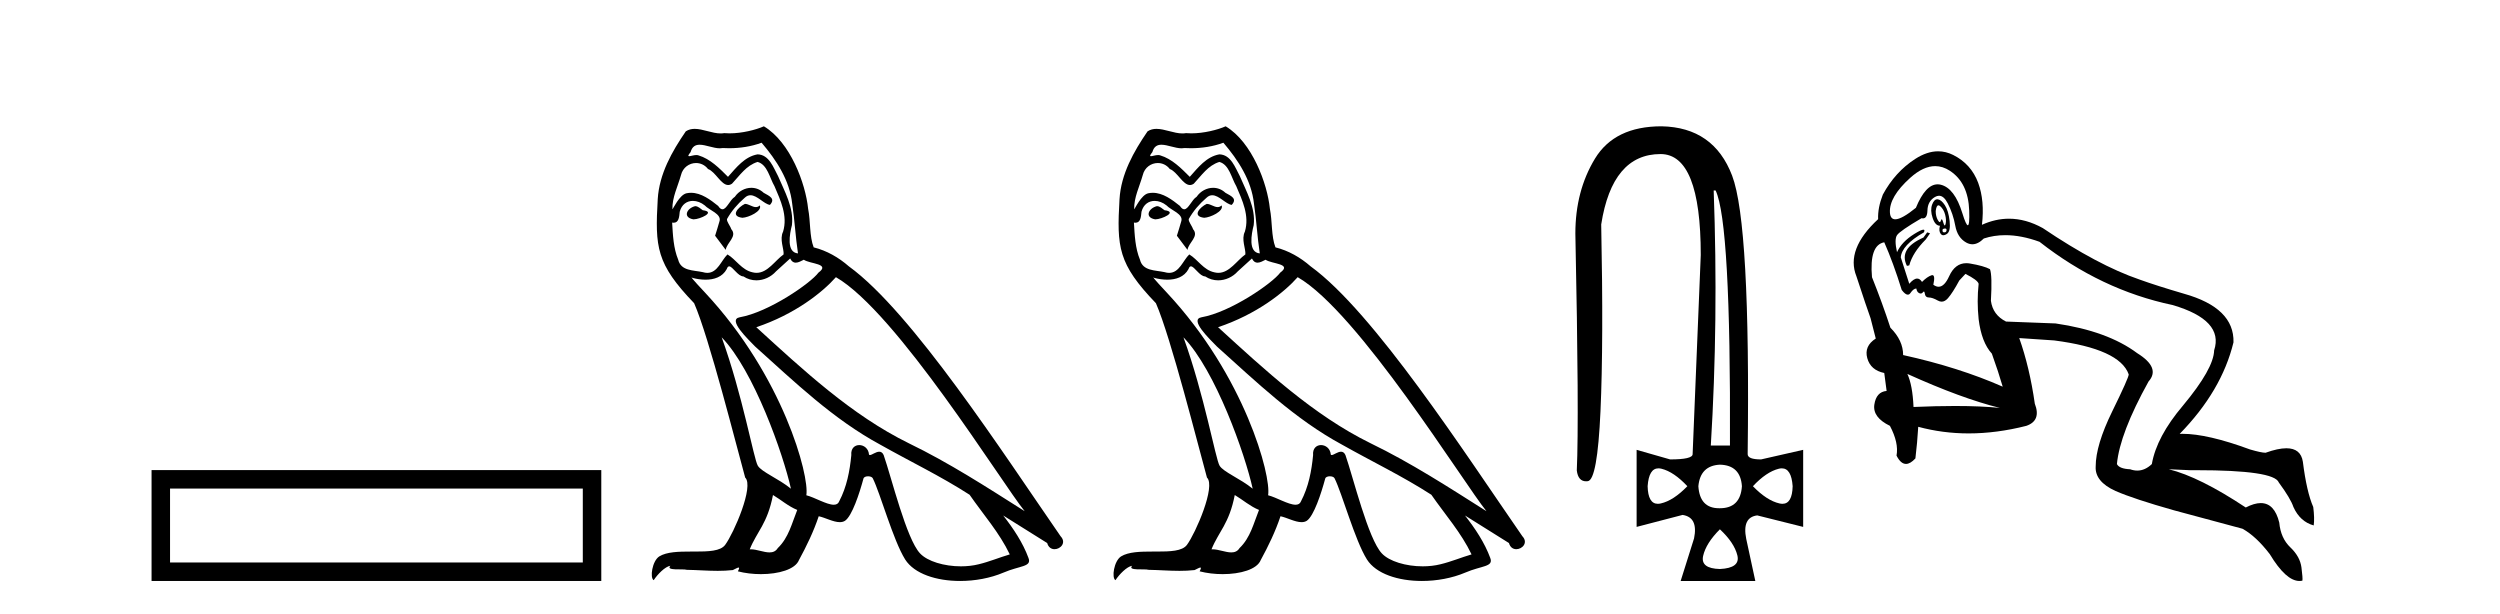 <?xml version='1.0' encoding='UTF-8' standalone='yes'?><svg xmlns='http://www.w3.org/2000/svg' xmlns:xlink='http://www.w3.org/1999/xlink' width='167.0' height='41.0' ><path d='M 10.124 31.402 L 10.124 38.809 L 40.166 38.809 L 40.166 31.402 L 10.124 31.402 M 38.931 32.636 L 38.931 37.574 L 11.359 37.574 L 11.359 32.636 L 38.931 32.636 Z' style='fill:#000000;stroke:none' /><path d='M 49.761 13.619 C 49.305 13.839 48.748 14.447 49.592 14.548 C 49.998 14.531 50.926 14.109 50.757 13.721 L 50.757 13.721 C 50.67 13.804 50.581 13.834 50.491 13.834 C 50.252 13.834 50.007 13.619 49.761 13.619 ZM 46.436 13.771 C 45.878 13.906 45.591 14.514 46.3 14.649 C 46.312 14.65 46.324 14.651 46.338 14.651 C 46.745 14.651 47.858 14.156 46.942 14.042 C 46.79 13.94 46.638 13.771 46.436 13.771 ZM 50.875 9.534 C 51.871 10.699 52.749 12.049 52.918 13.603 C 53.087 14.717 53.138 15.831 53.306 16.928 C 52.513 16.861 52.749 15.628 52.901 15.038 C 53.036 13.873 52.412 12.792 51.973 11.762 C 51.669 11.205 51.382 10.328 50.605 10.311 C 49.744 10.463 49.187 11.189 48.63 11.813 C 48.056 11.239 47.448 10.615 46.655 10.378 C 46.614 10.363 46.567 10.357 46.518 10.357 C 46.34 10.357 46.132 10.435 46.036 10.435 C 45.953 10.435 45.954 10.377 46.132 10.159 C 46.239 9.78 46.461 9.668 46.737 9.668 C 47.139 9.668 47.653 9.907 48.086 9.907 C 48.151 9.907 48.215 9.901 48.276 9.889 C 48.418 9.897 48.561 9.901 48.704 9.901 C 49.442 9.901 50.182 9.789 50.875 9.534 ZM 50.605 10.817 C 51.264 10.986 51.416 11.898 51.736 12.438 C 52.141 13.383 52.631 14.413 52.31 15.476 C 52.057 15.983 52.378 16.624 52.344 16.996 C 51.781 17.391 51.287 18.226 50.539 18.226 C 50.458 18.226 50.373 18.216 50.285 18.194 C 49.542 18.042 49.17 17.333 48.596 16.996 C 48.181 17.397 47.935 18.228 47.25 18.228 C 47.156 18.228 47.054 18.212 46.942 18.178 C 46.317 18.042 45.49 18.11 45.304 17.35 C 44.984 16.574 44.95 15.713 44.899 14.869 L 44.899 14.869 C 44.936 14.876 44.971 14.879 45.002 14.879 C 45.344 14.879 45.375 14.483 45.406 14.143 C 45.537 13.649 45.891 13.42 46.284 13.42 C 46.549 13.42 46.832 13.524 47.077 13.721 C 47.364 14.042 48.242 14.295 48.056 14.801 C 47.972 15.105 47.87 15.426 47.769 15.747 L 48.478 16.692 C 48.546 16.202 49.272 15.797 48.85 15.308 C 48.782 15.088 48.529 14.801 48.563 14.632 C 48.866 14.092 49.272 13.619 49.744 13.214 C 49.872 13.09 50.002 13.042 50.131 13.042 C 50.584 13.042 51.039 13.635 51.432 13.687 C 51.821 13.265 51.399 13.096 51.01 12.877 C 50.77 12.65 50.479 12.546 50.189 12.546 C 49.767 12.546 49.346 12.766 49.086 13.147 C 48.765 13.339 48.542 13.98 48.26 13.98 C 48.172 13.98 48.077 13.917 47.972 13.755 C 47.457 13.342 46.839 12.879 46.163 12.879 C 46.064 12.879 45.963 12.889 45.862 12.91 C 45.384 13.009 44.954 13.976 44.918 13.976 C 44.917 13.976 44.917 13.975 44.916 13.974 C 44.899 13.181 45.271 12.472 45.49 11.695 C 45.613 11.185 46.05 10.89 46.496 10.89 C 46.787 10.89 47.083 11.016 47.296 11.29 C 47.799 11.476 48.167 12.359 48.64 12.359 C 48.723 12.359 48.809 12.332 48.9 12.269 C 49.424 11.712 49.846 11.053 50.605 10.817 ZM 48.208 22.533 C 50.352 24.744 52.327 30.349 52.834 32.645 C 52.006 31.97 50.875 31.531 50.622 31.109 C 50.352 30.67 49.609 26.399 48.208 22.533 ZM 55.839 18.515 C 59.89 20.845 66.947 32.307 68.449 34.148 C 65.917 32.544 63.418 30.923 60.7 29.606 C 56.885 27.733 53.627 24.694 50.521 21.858 C 53.087 20.997 54.927 19.545 55.839 18.515 ZM 51.635 33.067 C 52.175 33.388 52.665 33.827 53.256 34.063 C 52.901 34.941 52.682 35.92 51.956 36.612 C 51.819 36.832 51.625 36.901 51.403 36.901 C 51.019 36.901 50.552 36.694 50.162 36.694 C 50.135 36.694 50.108 36.695 50.082 36.697 C 50.555 35.515 51.264 34.992 51.635 33.067 ZM 52.783 17.266 C 52.885 17.478 53.016 17.547 53.154 17.547 C 53.336 17.547 53.532 17.427 53.695 17.35 C 54.1 17.637 55.501 17.604 54.674 18.211 C 54.15 18.92 51.353 20.854 49.411 21.195 C 48.572 21.342 49.981 22.668 50.436 23.141 C 53.07 25.504 55.653 28.003 58.81 29.708 C 60.785 30.822 62.861 31.818 64.769 33.05 C 65.681 34.367 66.761 35.582 67.453 37.034 C 66.761 37.237 66.086 37.524 65.377 37.693 C 65.003 37.787 64.597 37.831 64.191 37.831 C 63.076 37.831 61.955 37.499 61.46 36.967 C 60.549 36.005 59.553 31.902 59.029 30.4 C 58.955 30.231 58.849 30.174 58.735 30.174 C 58.507 30.174 58.242 30.397 58.112 30.397 C 58.085 30.397 58.064 30.388 58.05 30.366 C 58.016 29.95 57.697 29.731 57.398 29.731 C 57.102 29.731 56.826 29.946 56.868 30.4 C 56.767 31.463 56.564 32.527 56.058 33.489 C 55.996 33.653 55.866 33.716 55.696 33.716 C 55.216 33.716 54.411 33.221 53.863 33.084 C 54.083 31.784 52.31 25.133 47.111 19.562 C 46.929 19.365 46.137 18.53 46.206 18.53 C 46.214 18.53 46.234 18.541 46.267 18.566 C 46.533 18.635 46.833 18.683 47.129 18.683 C 47.699 18.683 48.257 18.508 48.546 17.975 C 48.59 17.843 48.645 17.792 48.709 17.792 C 48.94 17.792 49.29 18.464 49.66 18.464 C 49.928 18.643 50.228 18.726 50.527 18.726 C 51.016 18.726 51.502 18.504 51.838 18.127 C 52.158 17.84 52.462 17.553 52.783 17.266 ZM 51.027 8.437 C 50.497 8.673 49.568 8.908 48.734 8.908 C 48.612 8.908 48.493 8.903 48.377 8.893 C 48.298 8.907 48.217 8.913 48.136 8.913 C 47.568 8.913 46.956 8.608 46.406 8.608 C 46.197 8.608 45.997 8.652 45.811 8.774 C 44.882 10.125 44.038 11.627 43.937 13.299 C 43.751 16.506 43.836 17.62 46.368 20.254 C 47.364 22.516 49.221 29.893 49.778 31.902 C 50.386 32.476 49.018 35.616 48.444 36.393 C 48.132 36.823 47.309 36.844 46.425 36.844 C 46.329 36.844 46.232 36.844 46.135 36.844 C 45.34 36.844 44.535 36.861 44.038 37.169 C 43.566 37.473 43.397 38.604 43.667 38.756 C 43.92 38.368 44.427 37.845 44.781 37.794 L 44.781 37.794 C 44.443 38.148 45.625 37.98 45.878 38.064 C 46.561 38.075 47.252 38.133 47.945 38.133 C 48.28 38.133 48.615 38.119 48.951 38.081 C 49.103 38.014 49.265 37.911 49.337 37.911 C 49.392 37.911 49.392 37.973 49.289 38.165 C 49.766 38.29 50.303 38.352 50.828 38.352 C 52.009 38.352 53.128 38.037 53.374 37.406 C 53.88 36.477 54.353 35.498 54.691 34.485 C 55.122 34.577 55.664 34.88 56.098 34.88 C 56.225 34.88 56.343 34.854 56.446 34.789 C 56.919 34.468 57.409 32.966 57.679 31.97 C 57.705 31.866 57.845 31.816 57.987 31.816 C 58.124 31.816 58.262 31.862 58.303 31.953 C 58.81 32.966 59.654 36.072 60.464 37.372 C 61.075 38.335 62.558 38.809 64.134 38.809 C 65.127 38.809 66.157 38.622 67.031 38.25 C 68.128 37.777 68.939 37.878 68.702 37.271 C 68.331 36.258 67.689 35.295 67.014 34.435 L 67.014 34.435 C 67.993 35.042 68.972 35.667 69.952 36.275 C 70.032 36.569 70.235 36.686 70.443 36.686 C 70.842 36.686 71.258 36.252 70.846 35.819 C 67.014 30.282 60.92 20.845 56.7 17.789 C 56.024 17.198 55.231 16.743 54.353 16.523 C 54.066 15.78 54.15 14.784 53.982 13.94 C 53.813 12.269 52.8 9.5 51.027 8.437 Z' style='fill:#000000;stroke:none' /><path d='M 80.608 13.619 C 80.152 13.839 79.595 14.447 80.439 14.548 C 80.844 14.531 81.773 14.109 81.604 13.721 L 81.604 13.721 C 81.516 13.804 81.428 13.834 81.338 13.834 C 81.099 13.834 80.853 13.619 80.608 13.619 ZM 77.282 13.771 C 76.725 13.906 76.438 14.514 77.147 14.649 C 77.159 14.65 77.171 14.651 77.184 14.651 C 77.592 14.651 78.704 14.156 77.788 14.042 C 77.637 13.94 77.485 13.771 77.282 13.771 ZM 81.722 9.534 C 82.718 10.699 83.596 12.049 83.765 13.603 C 83.933 14.717 83.984 15.831 84.153 16.928 C 83.359 16.861 83.596 15.628 83.748 15.038 C 83.883 13.873 83.258 12.792 82.819 11.762 C 82.515 11.205 82.228 10.328 81.452 10.311 C 80.591 10.463 80.034 11.189 79.477 11.813 C 78.903 11.239 78.295 10.615 77.501 10.378 C 77.46 10.363 77.413 10.357 77.364 10.357 C 77.187 10.357 76.978 10.435 76.883 10.435 C 76.8 10.435 76.801 10.377 76.978 10.159 C 77.085 9.78 77.308 9.668 77.584 9.668 C 77.985 9.668 78.499 9.907 78.932 9.907 C 78.998 9.907 79.061 9.901 79.122 9.889 C 79.265 9.897 79.407 9.901 79.55 9.901 C 80.289 9.901 81.029 9.789 81.722 9.534 ZM 81.452 10.817 C 82.11 10.986 82.262 11.898 82.583 12.438 C 82.988 13.383 83.478 14.413 83.157 15.476 C 82.904 15.983 83.224 16.624 83.191 16.996 C 82.628 17.391 82.133 18.226 81.386 18.226 C 81.304 18.226 81.219 18.216 81.131 18.194 C 80.388 18.042 80.017 17.333 79.443 16.996 C 79.027 17.397 78.781 18.228 78.097 18.228 C 78.003 18.228 77.901 18.212 77.788 18.178 C 77.164 18.042 76.337 18.11 76.151 17.35 C 75.83 16.574 75.796 15.713 75.746 14.869 L 75.746 14.869 C 75.783 14.876 75.817 14.879 75.849 14.879 C 76.19 14.879 76.221 14.483 76.252 14.143 C 76.383 13.649 76.737 13.42 77.131 13.42 C 77.396 13.42 77.679 13.524 77.924 13.721 C 78.211 14.042 79.088 14.295 78.903 14.801 C 78.818 15.105 78.717 15.426 78.616 15.747 L 79.325 16.692 C 79.392 16.202 80.118 15.797 79.696 15.308 C 79.629 15.088 79.375 14.801 79.409 14.632 C 79.713 14.092 80.118 13.619 80.591 13.214 C 80.719 13.09 80.848 13.042 80.978 13.042 C 81.431 13.042 81.885 13.635 82.279 13.687 C 82.667 13.265 82.245 13.096 81.857 12.877 C 81.616 12.65 81.326 12.546 81.036 12.546 C 80.613 12.546 80.193 12.766 79.932 13.147 C 79.612 13.339 79.388 13.98 79.107 13.98 C 79.018 13.98 78.924 13.917 78.818 13.755 C 78.303 13.342 77.685 12.879 77.009 12.879 C 76.91 12.879 76.81 12.889 76.708 12.91 C 76.23 13.009 75.801 13.976 75.765 13.976 C 75.764 13.976 75.763 13.975 75.763 13.974 C 75.746 13.181 76.117 12.472 76.337 11.695 C 76.459 11.185 76.896 10.89 77.342 10.89 C 77.634 10.89 77.929 11.016 78.143 11.29 C 78.646 11.476 79.014 12.359 79.487 12.359 C 79.57 12.359 79.656 12.332 79.747 12.269 C 80.27 11.712 80.692 11.053 81.452 10.817 ZM 79.055 22.533 C 81.199 24.744 83.174 30.349 83.68 32.645 C 82.853 31.97 81.722 31.531 81.469 31.109 C 81.199 30.67 80.456 26.399 79.055 22.533 ZM 86.685 18.515 C 90.737 20.845 97.793 32.307 99.296 34.148 C 96.763 32.544 94.265 30.923 91.547 29.606 C 87.732 27.733 84.474 24.694 81.367 21.858 C 83.933 20.997 85.773 19.545 86.685 18.515 ZM 82.482 33.067 C 83.022 33.388 83.511 33.827 84.102 34.063 C 83.748 34.941 83.528 35.92 82.802 36.612 C 82.666 36.832 82.471 36.901 82.249 36.901 C 81.865 36.901 81.399 36.694 81.008 36.694 C 80.981 36.694 80.955 36.695 80.928 36.697 C 81.401 35.515 82.11 34.992 82.482 33.067 ZM 83.63 17.266 C 83.732 17.478 83.862 17.547 84.001 17.547 C 84.183 17.547 84.378 17.427 84.541 17.35 C 84.946 17.637 86.347 17.604 85.52 18.211 C 84.997 18.92 82.2 20.854 80.257 21.195 C 79.419 21.342 80.827 22.668 81.283 23.141 C 83.917 25.504 86.499 28.003 89.656 29.708 C 91.631 30.822 93.708 31.818 95.615 33.05 C 96.527 34.367 97.608 35.582 98.3 37.034 C 97.608 37.237 96.932 37.524 96.223 37.693 C 95.849 37.787 95.444 37.831 95.038 37.831 C 93.923 37.831 92.802 37.499 92.307 36.967 C 91.395 36.005 90.399 31.902 89.876 30.4 C 89.801 30.231 89.696 30.174 89.581 30.174 C 89.353 30.174 89.089 30.397 88.958 30.397 C 88.932 30.397 88.911 30.388 88.897 30.366 C 88.863 29.95 88.543 29.731 88.244 29.731 C 87.949 29.731 87.673 29.946 87.715 30.4 C 87.614 31.463 87.411 32.527 86.905 33.489 C 86.843 33.653 86.713 33.716 86.542 33.716 C 86.063 33.716 85.258 33.221 84.71 33.084 C 84.929 31.784 83.157 25.133 77.957 19.562 C 77.776 19.365 76.983 18.53 77.053 18.53 C 77.061 18.53 77.08 18.541 77.113 18.566 C 77.379 18.635 77.679 18.683 77.976 18.683 C 78.545 18.683 79.104 18.508 79.392 17.975 C 79.436 17.843 79.491 17.792 79.555 17.792 C 79.787 17.792 80.136 18.464 80.506 18.464 C 80.775 18.643 81.075 18.726 81.373 18.726 C 81.863 18.726 82.349 18.504 82.684 18.127 C 83.005 17.84 83.309 17.553 83.63 17.266 ZM 81.874 8.437 C 81.343 8.673 80.414 8.908 79.58 8.908 C 79.459 8.908 79.339 8.903 79.223 8.893 C 79.144 8.907 79.064 8.913 78.983 8.913 C 78.414 8.913 77.803 8.608 77.253 8.608 C 77.044 8.608 76.843 8.652 76.657 8.774 C 75.729 10.125 74.885 11.627 74.784 13.299 C 74.598 16.506 74.682 17.62 77.215 20.254 C 78.211 22.516 80.068 29.893 80.625 31.902 C 81.232 32.476 79.865 35.616 79.291 36.393 C 78.979 36.823 78.156 36.844 77.271 36.844 C 77.175 36.844 77.079 36.844 76.982 36.844 C 76.186 36.844 75.381 36.861 74.885 37.169 C 74.412 37.473 74.243 38.604 74.513 38.756 C 74.767 38.368 75.273 37.845 75.628 37.794 L 75.628 37.794 C 75.29 38.148 76.472 37.98 76.725 38.064 C 77.408 38.075 78.098 38.133 78.791 38.133 C 79.126 38.133 79.462 38.119 79.797 38.081 C 79.949 38.014 80.112 37.911 80.183 37.911 C 80.238 37.911 80.238 37.973 80.135 38.165 C 80.613 38.29 81.15 38.352 81.675 38.352 C 82.856 38.352 83.975 38.037 84.22 37.406 C 84.727 36.477 85.2 35.498 85.537 34.485 C 85.968 34.577 86.51 34.88 86.944 34.88 C 87.072 34.88 87.19 34.854 87.293 34.789 C 87.766 34.468 88.255 32.966 88.525 31.97 C 88.551 31.866 88.692 31.816 88.834 31.816 C 88.97 31.816 89.109 31.862 89.15 31.953 C 89.656 32.966 90.5 36.072 91.311 37.372 C 91.922 38.335 93.404 38.809 94.981 38.809 C 95.974 38.809 97.004 38.622 97.878 38.25 C 98.975 37.777 99.785 37.878 99.549 37.271 C 99.178 36.258 98.536 35.295 97.861 34.435 L 97.861 34.435 C 98.84 35.042 99.819 35.667 100.798 36.275 C 100.879 36.569 101.082 36.686 101.289 36.686 C 101.689 36.686 102.104 36.252 101.693 35.819 C 97.861 30.282 91.766 20.845 87.546 17.789 C 86.871 17.198 86.077 16.743 85.2 16.523 C 84.913 15.78 84.997 14.784 84.828 13.94 C 84.659 12.269 83.646 9.5 81.874 8.437 Z' style='fill:#000000;stroke:none' /><path d='M 114.602 12.721 Q 115.625 14.863 115.561 29.762 L 114.282 29.762 Q 114.793 21.417 114.474 12.721 ZM 110.783 31.285 Q 110.88 31.285 110.989 31.312 Q 111.82 31.52 112.715 32.479 Q 111.788 33.438 110.941 33.63 Q 110.835 33.654 110.742 33.654 Q 110.09 33.654 110.062 32.479 Q 110.145 31.285 110.783 31.285 ZM 119.027 31.285 Q 119.666 31.285 119.749 32.479 Q 119.721 33.654 119.069 33.654 Q 118.976 33.654 118.87 33.63 Q 118.023 33.438 117.095 32.479 Q 117.991 31.52 118.822 31.312 Q 118.931 31.285 119.027 31.285 ZM 114.889 31.04 Q 116.264 31.072 116.36 32.479 Q 116.264 33.95 114.889 33.95 Q 114.861 33.95 114.834 33.95 Q 113.545 33.95 113.451 32.479 Q 113.579 31.104 114.889 31.04 ZM 114.889 35.356 Q 115.849 36.252 116.056 37.099 Q 116.264 37.946 114.889 38.01 Q 113.579 37.978 113.77 37.131 Q 113.962 36.284 114.889 35.356 ZM 110.989 8.437 Q 107.856 8.437 106.545 10.595 Q 105.234 12.753 105.234 15.598 Q 105.49 27.939 105.33 31.424 Q 105.417 32.151 105.954 32.151 Q 106.007 32.151 106.065 32.143 Q 106.705 32.063 106.913 27.46 Q 107.12 22.856 106.961 14.991 Q 107.696 10.291 110.925 10.291 Q 113.611 10.291 113.611 17.037 L 113.067 30.337 Q 113.067 30.689 111.564 30.689 L 109.326 30.049 L 109.326 35.197 L 112.396 34.397 Q 113.451 34.557 113.163 35.964 L 112.268 38.809 L 117.255 38.809 L 116.648 35.996 Q 116.36 34.557 117.383 34.429 L 120.452 35.197 L 120.452 30.049 L 117.639 30.689 Q 116.744 30.689 116.744 30.337 Q 116.936 14.959 115.705 11.73 Q 114.474 8.501 110.989 8.437 Z' style='fill:#000000;stroke:none' /><path d='M 129.272 11.097 Q 129.775 11.097 130.25 11.407 Q 131.48 12.211 131.543 14.071 Q 131.576 15.047 131.449 15.047 Q 131.333 15.047 131.086 14.245 Q 130.566 12.558 129.636 12.337 Q 129.532 12.313 129.432 12.313 Q 128.625 12.313 127.981 13.882 Q 127.035 14.649 126.605 14.649 Q 126.274 14.649 126.247 14.197 Q 126.184 13.157 127.602 11.88 Q 128.473 11.097 129.272 11.097 ZM 129.487 13.715 Q 129.539 13.715 129.604 13.772 Q 129.841 13.977 129.935 14.339 Q 130.03 14.702 129.967 14.954 Q 129.94 15.06 129.908 15.06 Q 129.864 15.06 129.809 14.859 Q 129.751 14.648 129.705 14.648 Q 129.676 14.648 129.651 14.733 Q 129.622 14.836 129.575 14.836 Q 129.522 14.836 129.447 14.702 Q 129.305 14.45 129.305 14.103 Q 129.35 13.715 129.487 13.715 ZM 129.931 15.265 Q 130.03 15.265 130.03 15.364 Q 130.03 15.522 129.872 15.522 Q 129.714 15.522 129.778 15.301 Q 129.872 15.265 129.931 15.265 ZM 129.411 13.312 Q 129.199 13.312 129.068 13.662 Q 128.926 14.04 129.1 14.56 Q 129.273 15.08 129.588 15.08 Q 129.494 15.427 129.636 15.616 Q 129.71 15.715 129.818 15.715 Q 129.917 15.715 130.045 15.632 Q 130.313 15.458 130.235 14.765 Q 130.156 14.071 129.919 13.709 Q 129.683 13.346 129.447 13.315 Q 129.428 13.312 129.411 13.312 ZM 128.737 15.522 L 128.485 15.868 Q 127.634 16.247 127.366 16.719 Q 127.098 17.192 127.382 17.76 L 127.539 17.728 Q 127.76 16.877 128.643 15.994 L 128.926 15.585 L 128.737 15.522 ZM 125.868 16.184 Q 126.467 17.539 127.035 19.368 Q 127.272 19.684 127.441 19.684 Q 127.542 19.684 127.618 19.573 Q 127.823 19.273 128.012 19.273 Q 128.044 19.494 128.185 19.573 Q 128.25 19.608 128.305 19.608 Q 128.37 19.608 128.422 19.557 Q 128.476 19.476 128.513 19.476 Q 128.562 19.476 128.58 19.62 Q 128.611 19.872 128.848 19.872 Q 129.084 19.872 129.447 20.077 Q 129.577 20.151 129.702 20.151 Q 129.923 20.151 130.124 19.919 Q 130.44 19.557 130.881 18.737 L 131.291 18.296 Q 132.11 18.706 132.173 18.958 Q 132.047 20.124 132.173 21.322 Q 132.363 22.867 133.056 23.624 Q 133.498 24.853 133.781 25.83 Q 130.849 24.538 127.129 23.718 Q 127.129 22.741 126.278 21.89 Q 125.742 20.25 125.049 18.516 Q 124.86 16.373 125.868 16.184 ZM 127.413 24.979 Q 131.039 26.618 133.592 27.249 Q 132.342 27.12 130.587 27.12 Q 129.334 27.12 127.823 27.186 Q 127.76 25.736 127.413 24.979 ZM 129.526 13.076 Q 129.85 13.076 130.109 13.583 Q 130.471 14.292 130.613 15.08 Q 130.755 15.868 131.338 16.199 Q 131.546 16.317 131.755 16.317 Q 132.134 16.317 132.52 15.931 Q 133.2 15.709 133.956 15.709 Q 135.022 15.709 136.24 16.152 Q 140.339 19.368 145.13 20.376 Q 148.567 21.385 147.905 23.403 Q 147.873 24.632 145.824 27.091 Q 144.059 29.172 143.743 31 Q 143.287 31.435 142.77 31.435 Q 142.538 31.435 142.293 31.347 Q 141.568 31.316 141.41 31 Q 141.6 28.951 143.523 25.484 Q 144.342 24.569 142.766 23.592 Q 140.78 22.11 137.312 21.606 L 134.002 21.48 Q 133.119 21.038 132.993 20.093 Q 133.088 18.39 132.93 17.98 Q 132.52 17.76 131.59 17.602 Q 131.465 17.581 131.348 17.581 Q 130.598 17.581 130.203 18.453 Q 129.885 19.155 129.498 19.155 Q 129.329 19.155 129.147 19.021 Q 129.286 18.379 129.081 18.379 Q 129.054 18.379 129.021 18.39 Q 128.737 18.485 128.39 18.832 Q 128.25 18.608 128.067 18.608 Q 127.837 18.608 127.539 18.958 L 126.972 17.192 Q 127.035 16.373 128.517 15.522 Q 128.6 15.341 128.484 15.341 Q 128.338 15.341 127.87 15.632 Q 127.035 16.152 126.72 16.846 Q 126.53 15.994 126.72 15.711 Q 126.909 15.427 128.359 14.576 Q 128.409 14.588 128.453 14.588 Q 128.739 14.588 128.753 14.056 Q 128.769 13.441 129.257 13.157 Q 129.397 13.076 129.526 13.076 ZM 129.468 10.107 Q 128.726 10.107 127.933 10.619 Q 126.593 11.486 125.774 12.999 Q 125.427 13.882 125.459 14.639 Q 123.283 16.656 124.008 18.453 Q 124.702 20.566 124.954 21.259 L 125.301 22.615 Q 124.513 23.119 124.733 23.923 Q 124.954 24.727 125.868 24.916 L 126.026 26.114 Q 125.332 26.177 125.206 27.028 Q 125.08 27.879 126.247 28.447 Q 126.846 29.582 126.688 30.433 Q 126.966 30.99 127.321 30.99 Q 127.61 30.99 127.949 30.622 Q 128.075 29.582 128.138 28.51 Q 129.769 28.952 131.509 28.952 Q 133.37 28.952 135.358 28.447 Q 136.366 28.1 135.925 26.965 Q 135.578 24.538 134.885 22.583 L 134.885 22.583 L 137.218 22.741 Q 141.6 23.308 142.199 25.011 Q 142.199 25.231 141.095 27.485 Q 139.992 29.739 139.992 31.158 Q 139.929 32.167 141.316 32.797 Q 142.545 33.333 145.225 34.09 L 149.796 35.319 Q 150.71 35.824 151.625 37.022 Q 152.703 38.809 153.602 38.809 Q 153.702 38.809 153.8 38.787 Q 153.831 38.63 153.737 37.905 Q 153.642 37.179 152.996 36.565 Q 152.35 35.95 152.255 34.91 Q 151.935 33.606 151.02 33.606 Q 150.586 33.606 150.017 33.901 Q 146.927 31.852 144.878 31.347 L 144.878 31.347 L 146.328 31.41 Q 146.528 31.409 146.72 31.409 Q 151.92 31.409 152.224 32.23 Q 153.012 33.302 153.201 33.869 Q 153.642 34.847 154.556 35.099 Q 154.62 34.626 154.525 33.869 Q 154.084 32.86 153.831 30.843 Q 153.692 29.944 152.729 29.944 Q 152.172 29.944 151.341 30.244 Q 151.057 30.244 150.301 30.023 Q 147.468 28.979 145.791 28.979 Q 145.695 28.979 145.603 28.983 Q 148.409 26.114 149.197 22.867 Q 149.26 20.566 145.887 19.62 Q 144.059 19.084 142.924 18.674 Q 140.149 17.728 136.461 15.238 Q 135.326 14.609 134.201 14.609 Q 133.294 14.609 132.394 15.017 Q 132.583 13.409 132.142 12.211 Q 131.669 10.95 130.471 10.351 Q 129.982 10.107 129.468 10.107 Z' style='fill:#000000;stroke:none' /></svg>
